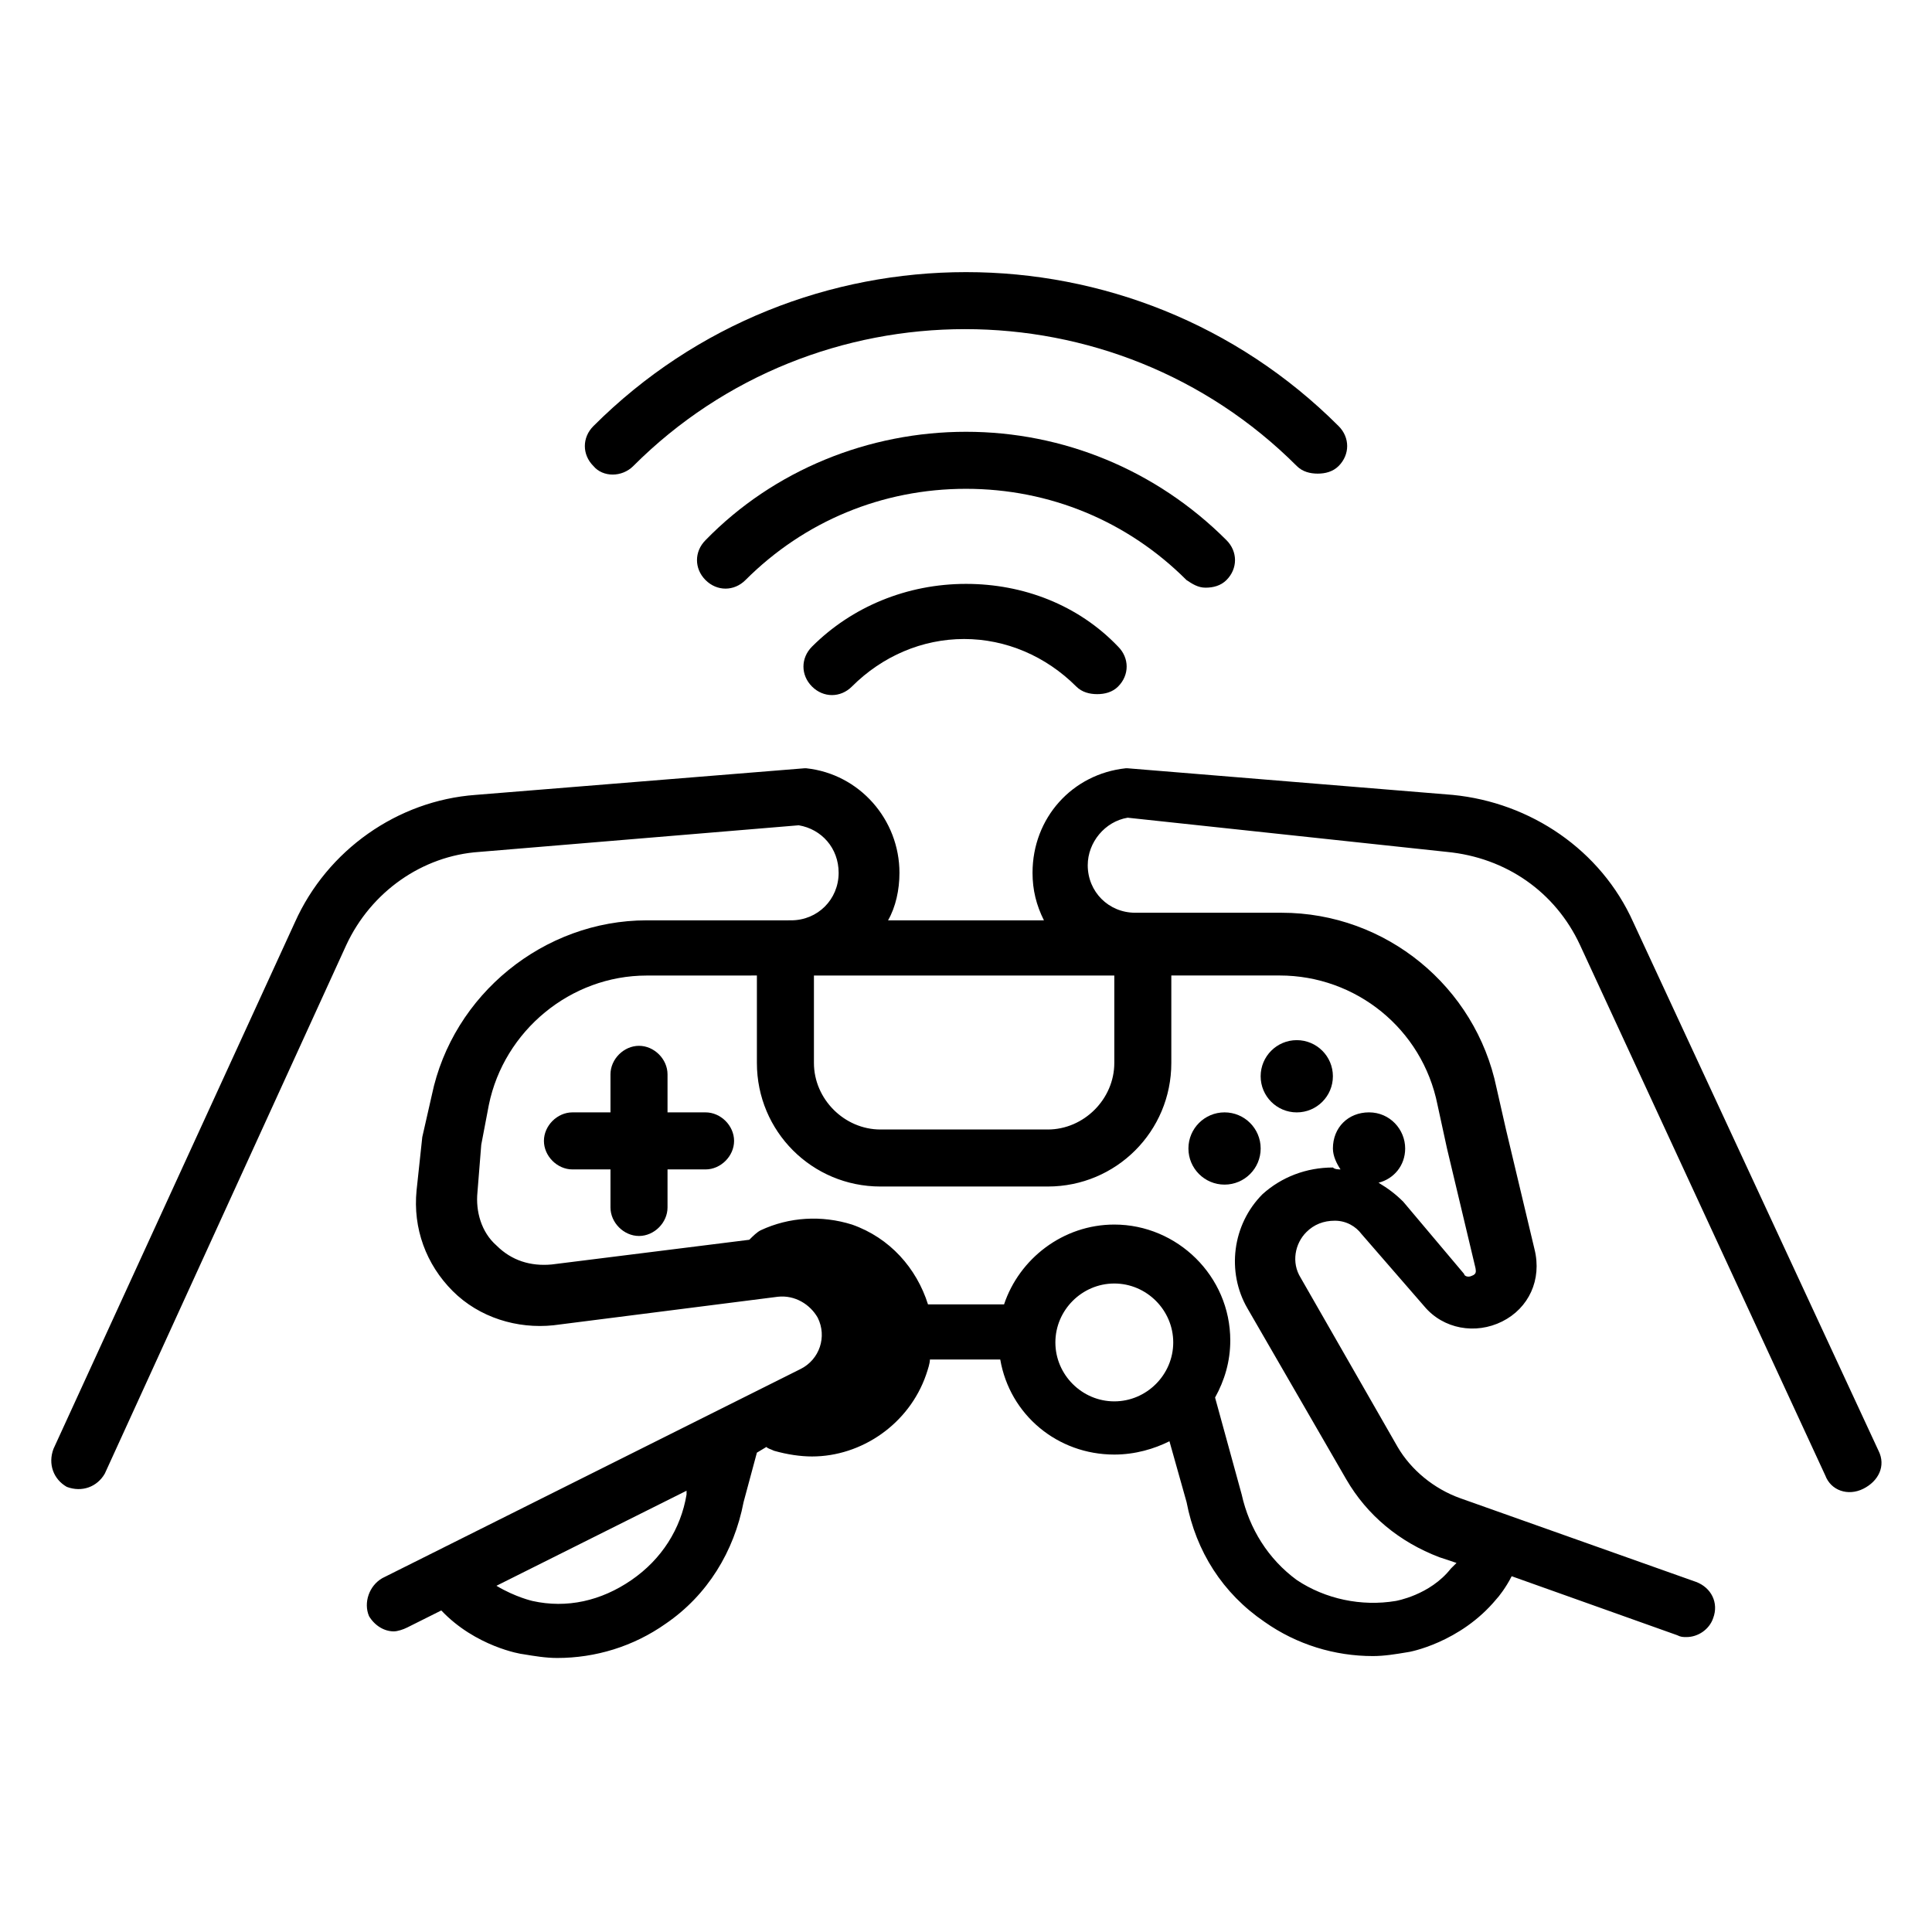 <?xml version="1.0" encoding="UTF-8"?>
<!-- Uploaded to: ICON Repo, www.svgrepo.com, Generator: ICON Repo Mixer Tools -->
<svg fill="#000000" width="800px" height="800px" version="1.1" viewBox="144 144 512 512" xmlns="http://www.w3.org/2000/svg">
 <g>
  <path d="m359.19 315.36c-3.023 3.023-3.023 7.559 0 10.578 3.023 3.023 7.559 3.023 10.578 0 8.062-8.062 18.641-12.594 29.727-12.594 11.082 0 21.664 4.535 29.727 12.594 1.512 1.512 3.527 2.016 5.543 2.016s4.031-0.504 5.543-2.016c3.023-3.023 3.023-7.559 0-10.578-10.578-11.082-25.191-16.625-40.305-16.625-15.625 0-30.234 6.043-40.812 16.625z"/>
  <path d="m463.48 299.74c2.016 0 4.031-0.504 5.543-2.016 3.023-3.023 3.023-7.559 0-10.578-18.641-18.641-43.328-28.719-69.023-28.719-25.695 0-50.883 10.078-69.023 28.719-3.023 3.023-3.023 7.559 0 10.578 3.023 3.023 7.559 3.023 10.578 0 15.617-15.617 36.273-24.184 58.441-24.184 22.168 0 42.824 8.566 58.441 24.184 1.52 1.008 3.031 2.016 5.043 2.016z"/>
  <path d="m311.83 267.5c48.367-48.367 127.46-48.367 175.83 0 1.512 1.512 3.527 2.016 5.543 2.016s4.031-0.504 5.543-2.016c3.023-3.023 3.023-7.559 0-10.578-54.41-54.41-143.08-54.41-197.49 0-3.023 3.023-3.023 7.559 0 10.578 2.516 3.023 7.555 3.023 10.578 0z"/>
  <path d="m330.98 438.79h-10.078v-10.078c0-4.031-3.527-7.559-7.559-7.559s-7.559 3.527-7.559 7.559v10.078h-10.078c-4.031 0-7.559 3.527-7.559 7.559s3.527 7.559 7.559 7.559h10.078v10.078c0 4.031 3.527 7.559 7.559 7.559s7.559-3.527 7.559-7.559v-10.078h10.078c4.031 0 7.559-3.527 7.559-7.559s-3.527-7.559-7.559-7.559z"/>
  <path d="m478.09 448.36c0 5.289-4.285 9.574-9.574 9.574-5.285 0-9.57-4.285-9.57-9.574 0-5.285 4.285-9.57 9.57-9.57 5.289 0 9.574 4.285 9.574 9.57"/>
  <path d="m497.23 429.22c0 5.289-4.285 9.574-9.574 9.574-5.285 0-9.57-4.285-9.57-9.574 0-5.285 4.285-9.57 9.57-9.57 5.289 0 9.574 4.285 9.574 9.57"/>
  <path d="m641.83 528.47-64.992-140.06c-8.566-19.145-27.207-31.738-47.863-33.754l-86.152-7.055h-0.504c-14.105 1.512-24.688 13.098-24.688 27.711 0 4.535 1.008 8.566 3.023 12.594h-41.312c2.016-3.527 3.023-8.062 3.023-12.594 0-14.105-10.578-26.199-24.688-27.711h-0.504l-87.156 7.055c-20.656 1.512-39.297 14.609-47.863 33.754l-63.98 139.55c-1.512 4.031 0 8.062 3.527 10.078 4.031 1.512 8.062 0 10.078-3.527l63.984-140.06c6.551-14.105 20.152-23.68 35.266-24.688l84.641-7.055c6.047 1.008 10.578 6.047 10.578 12.594 0 7.055-5.543 12.594-12.594 12.594l-9.074 0.004h-29.223c-27.207 0-51.387 19.648-56.93 46.352l-2.519 11.082-1.512 14.105c-1.008 10.078 2.519 19.648 9.574 26.703 7.055 7.055 17.129 10.078 26.703 9.07l59.449-7.559c4.535-0.504 8.566 2.016 10.578 5.543 2.519 5.039 0.504 11.082-4.535 13.602l-110.84 55.422c-3.527 2.016-5.039 6.551-3.527 10.078 1.512 2.519 4.031 4.031 6.551 4.031 1.008 0 2.519-0.504 3.527-1.008l9.07-4.535c9.07 9.574 21.16 11.586 21.664 11.586 3.023 0.504 6.047 1.008 9.07 1.008 10.078 0 20.152-3.023 28.719-9.07 11.082-7.559 18.137-19.145 20.656-32.242l3.527-13.098 2.519-1.512c0.504 0.504 1.008 0.504 2.016 1.008 3.527 1.008 7.055 1.512 10.078 1.512 13.098 0 25.695-8.566 30.23-21.664 0.504-1.512 1.008-3.023 1.008-4.031h18.641c2.519 14.609 15.113 25.191 30.23 25.191 5.543 0 10.578-1.512 14.609-3.527l4.535 16.121c2.519 13.098 9.574 24.184 20.656 31.738 8.566 6.047 18.641 9.07 28.719 9.07 3.023 0 6.047-0.504 9.07-1.008 0.504 0 14.105-2.519 23.68-14.105 0.504-0.504 2.519-3.023 4.031-6.047l43.832 15.617c1.008 0.504 1.512 0.504 2.519 0.504 3.023 0 6.047-2.016 7.055-5.039 1.512-4.031-0.504-8.062-4.535-9.574l-62.473-22.168c-7.055-2.519-13.098-7.559-16.625-13.602l-25.695-44.84c-2.519-4.031-1.512-9.07 1.512-12.09 2.016-2.016 4.535-3.023 7.559-3.023 3.023 0 5.543 1.512 7.055 3.527l16.625 19.145c5.039 6.047 13.602 7.559 20.656 4.031 7.055-3.527 10.578-11.082 8.566-19.145l-7.559-31.738-2.519-11.082c-5.543-26.703-29.223-46.352-56.93-46.352h-38.797c-7.055 0-12.594-5.543-12.594-12.594 0-6.047 4.535-11.586 10.578-12.594l84.621 9.062c15.617 1.512 28.719 10.578 35.266 24.688l64.992 140.56c1.512 4.031 6.047 5.543 10.078 3.527s6.047-6.047 4.031-10.078zm-282.13-125.95h79.602v23.176c0 9.574-8.062 17.633-17.633 17.633h-44.336c-9.574 0-17.633-8.062-17.633-17.633zm-33.758 137.04v0.504c-1.512 9.07-6.551 17.129-14.609 22.672-8.062 5.543-17.129 7.559-26.199 5.543 0 0-4.535-1.008-9.574-4.031l50.383-25.191zm113.36-24.184c-8.566 0-15.617-7.055-15.617-15.617 0-8.566 7.055-15.617 15.617-15.617 8.566 0 15.617 7.055 15.617 15.617s-7.055 15.617-15.617 15.617zm43.328-112.86h0.504c20.152 0 37.785 14.105 41.816 34.258l2.519 11.586 7.559 31.738c0 0.504 0.504 1.512-1.008 2.016-1.008 0.504-2.016 0-2.016-0.504l-16.125-19.137c-2.016-2.016-4.031-3.527-6.551-5.039 4.031-1.008 7.055-4.535 7.055-9.07 0-5.039-4.031-9.574-9.574-9.574-5.543 0-9.574 4.031-9.574 9.574 0 2.016 1.008 4.031 2.016 5.543-0.504 0-1.512 0-2.016-0.504-7.055 0-13.602 2.519-18.641 7.055-8.062 8.062-9.574 20.656-4.031 30.23l26.203 45.34c5.543 9.574 14.105 16.625 24.688 20.656l4.535 1.512c-0.504 0.504-1.008 1.008-1.008 1.008l-0.504 0.504c-5.543 7.055-14.609 8.566-14.609 8.566-9.07 1.512-18.641-0.504-26.199-5.543-7.559-5.543-12.594-13.602-14.609-22.672l-7.055-25.695c2.519-4.535 4.031-9.574 4.031-15.113 0-17.129-14.105-30.73-30.73-30.73-13.602 0-25.191 9.07-29.223 21.16h-20.152c-3.023-9.574-10.078-17.633-20.152-21.16-8.062-2.519-16.625-2.016-24.184 1.512-1.008 0.504-2.016 1.512-3.023 2.519l-52.395 6.551c-5.543 0.504-10.578-1.008-14.609-5.039-4.031-3.527-5.543-9.07-5.039-14.105l1.008-12.594 2.016-10.578c4.031-19.648 21.664-34.258 41.816-34.258h1.512l27.703-0.012v23.176c0 18.137 14.609 32.746 32.746 32.746h44.336c18.137 0 32.746-14.609 32.746-32.746v-23.176z"/>
 </g>
</svg>